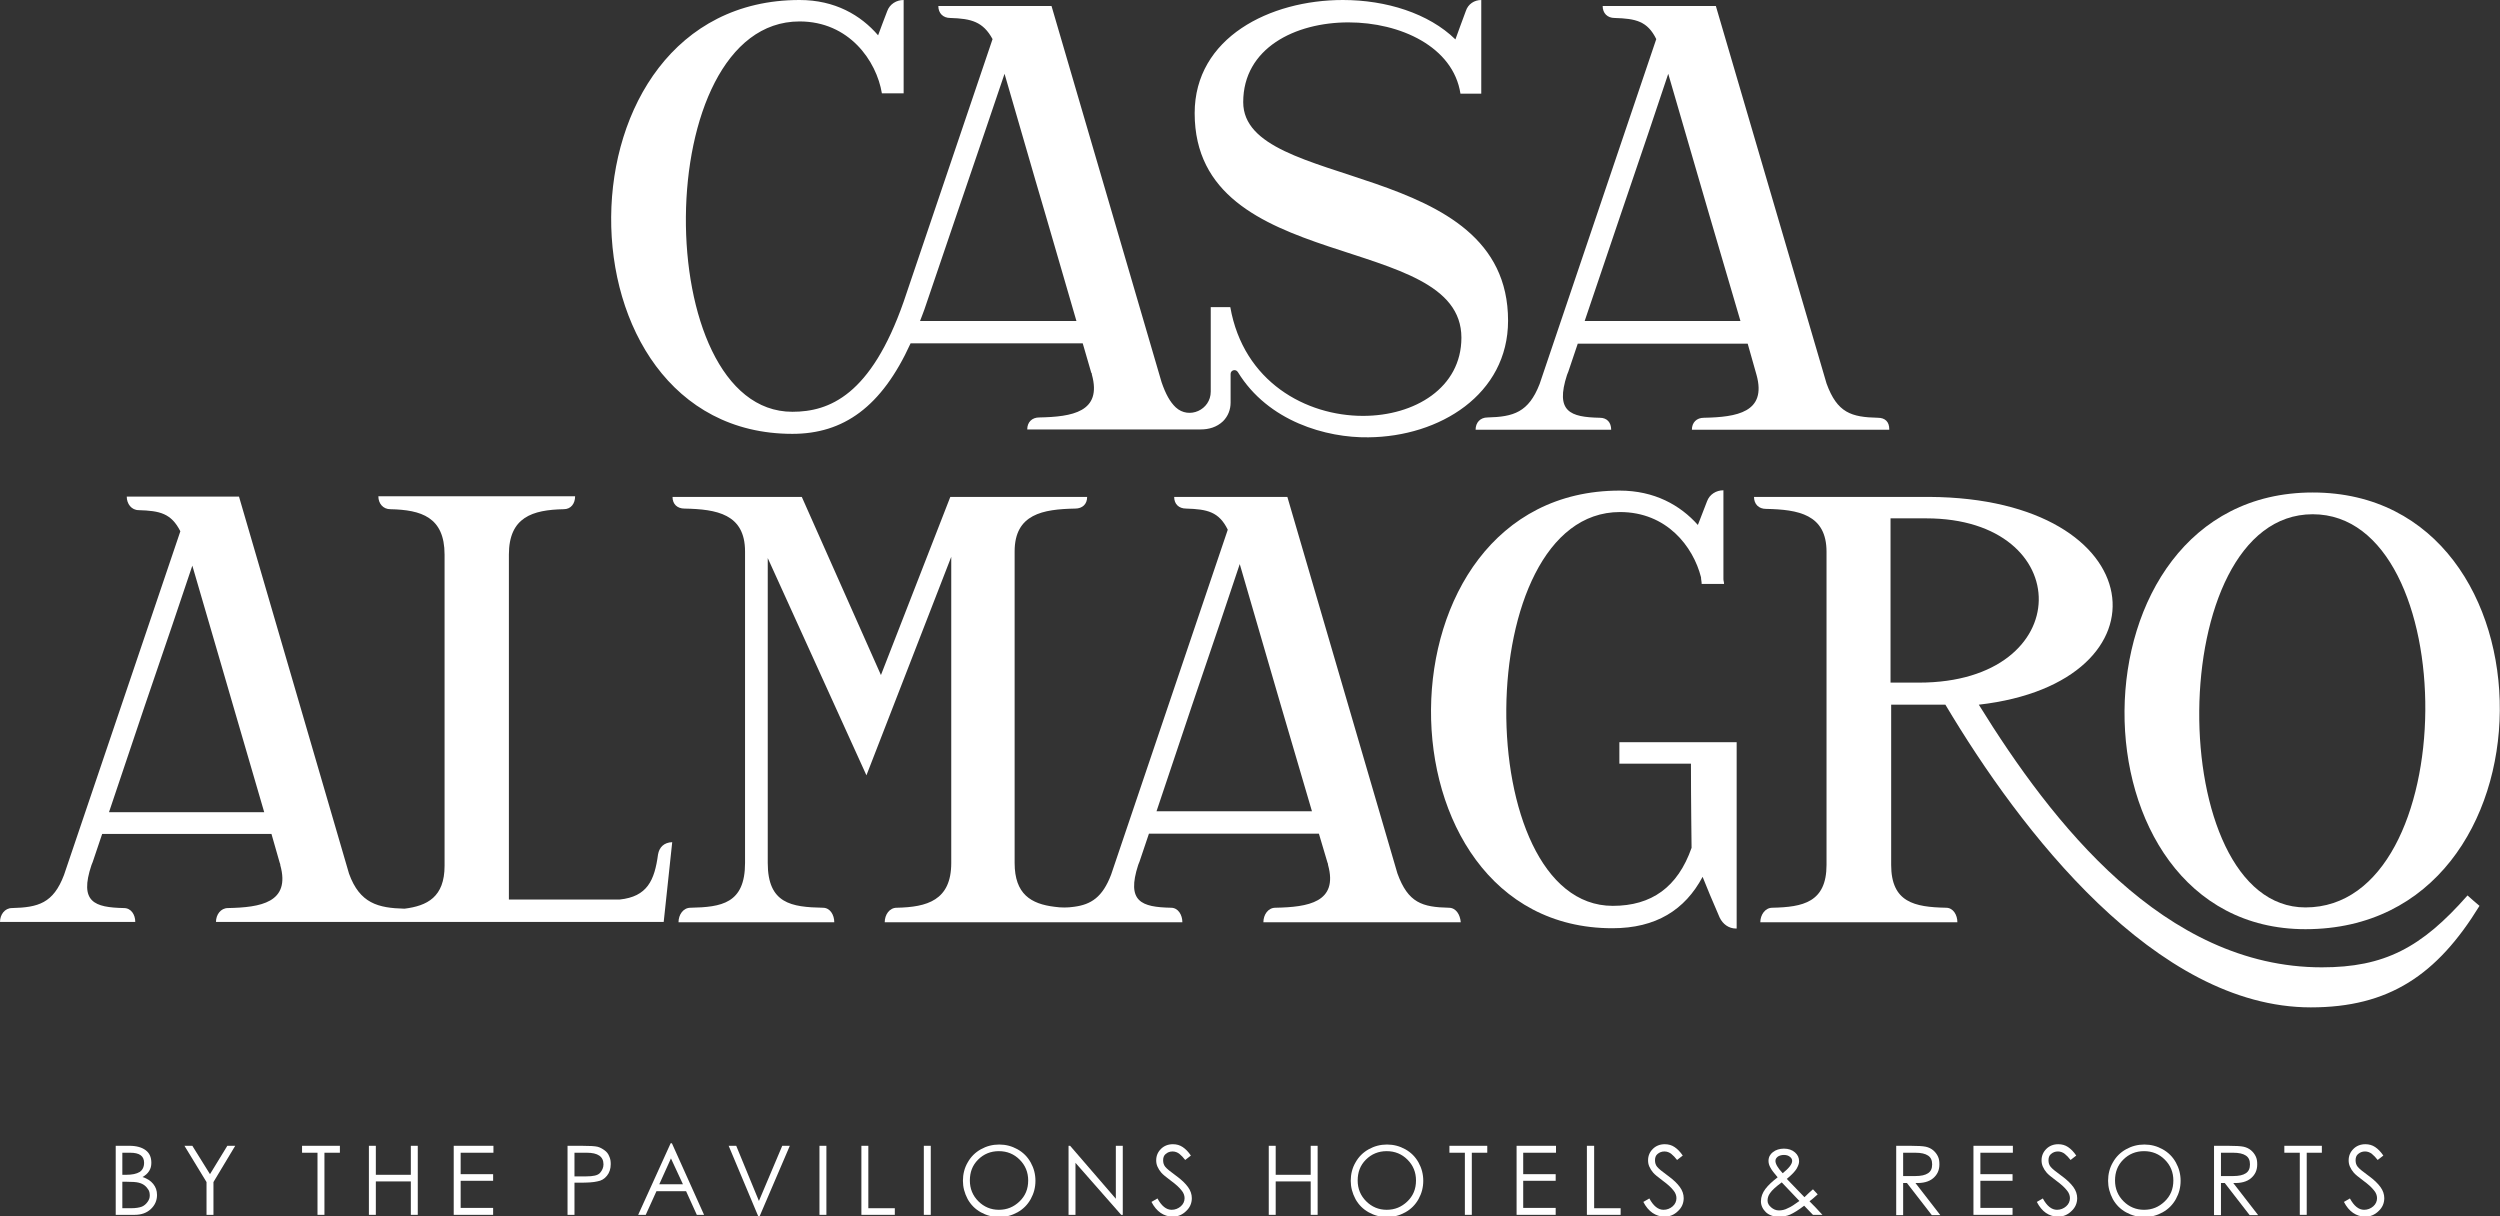 <?xml version="1.0" encoding="utf-8"?>
<!-- Generator: Adobe Illustrator 25.1.0, SVG Export Plug-In . SVG Version: 6.00 Build 0)  -->
<svg version="1.1" id="Capa_1" xmlns="http://www.w3.org/2000/svg" xmlns:xlink="http://www.w3.org/1999/xlink" x="0px" y="0px"
	 viewBox="0 0 792.9 385.8" style="enable-background:new 0 0 792.9 385.8;" xml:space="preserve">
<rect x="0" y="0" width="792.9" height="385.8" fill="#333333" stroke="none"/>
<style type="text/css">
	.st0{clip-path:url(#SVGID_2_);fill:#00103C;}
	.st1{clip-path:url(#SVGID_2_);}
	.st2{clip-path:url(#SVGID_4_);fill:#FFFFFF;}
	.st3{clip-path:url(#SVGID_2_);fill:#FFFFFF;}
	.st4{clip-path:url(#SVGID_6_);fill:#FFFFFF;}
	.st5{clip-path:url(#SVGID_8_);fill:#FFFFFF;}
	.st6{clip-path:url(#SVGID_10_);fill:#FFFFFF;}
	.st7{clip-path:url(#SVGID_12_);fill:#FFFFFF;}
	.st8{clip-path:url(#SVGID_14_);fill:#FFFFFF;}
	.st9{clip-path:url(#SVGID_16_);fill:#FFFFFF;}
	.st10{clip-path:url(#SVGID_18_);fill:#FFFFFF;}
	.st11{clip-path:url(#SVGID_22_);}
	.st12{clip-path:url(#SVGID_24_);fill:#00103C;}
	.st13{clip-path:url(#SVGID_26_);fill:#F4E6CA;}
	.st14{clip-path:url(#SVGID_28_);fill:#F4E6CA;}
	.st15{clip-path:url(#SVGID_30_);}
	.st16{clip-path:url(#SVGID_32_);fill:#00103C;}
	.st17{clip-path:url(#SVGID_32_);}
	.st18{opacity:2.999880e-02;clip-path:url(#SVGID_34_);}
	.st19{clip-path:url(#SVGID_36_);fill:#00103C;}
	.st20{clip-path:url(#SVGID_44_);}
	.st21{clip-path:url(#SVGID_46_);fill:#00103C;}
	.st22{clip-path:url(#SVGID_46_);}
	.st23{opacity:2.999880e-02;clip-path:url(#SVGID_48_);}
	.st24{clip-path:url(#SVGID_50_);fill:#00103C;}
	.st25{clip-path:url(#SVGID_56_);}
	.st26{clip-path:url(#SVGID_58_);}
	.st27{clip-path:url(#SVGID_64_);}
	.st28{clip-path:url(#SVGID_70_);}
	.st29{clip-path:url(#SVGID_72_);}
	.st30{clip-path:url(#SVGID_78_);}
	.st31{clip-path:url(#SVGID_82_);}
	.st32{clip-path:url(#SVGID_84_);fill:#00103C;}
	.st33{clip-path:url(#SVGID_84_);}
	.st34{opacity:2.999880e-02;clip-path:url(#SVGID_86_);}
	.st35{clip-path:url(#SVGID_88_);fill:#00103C;}
	.st36{clip-path:url(#SVGID_94_);fill:#F8F8F8;}
	.st37{clip-path:url(#SVGID_94_);}
	.st38{clip-path:url(#SVGID_96_);}
	.st39{clip-path:url(#SVGID_100_);}
	.st40{clip-path:url(#SVGID_106_);fill:#F8F8F8;}
	.st41{clip-path:url(#SVGID_106_);}
	.st42{clip-path:url(#SVGID_108_);}
	.st43{clip-path:url(#SVGID_112_);}
	.st44{clip-path:url(#SVGID_118_);fill:#F8F8F8;}
	.st45{clip-path:url(#SVGID_118_);}
	.st46{clip-path:url(#SVGID_120_);}
	.st47{clip-path:url(#SVGID_124_);}
	.st48{clip-path:url(#SVGID_128_);}
	.st49{clip-path:url(#SVGID_130_);fill:#00103C;}
	.st50{clip-path:url(#SVGID_130_);}
	.st51{opacity:2.999880e-02;clip-path:url(#SVGID_132_);}
	.st52{clip-path:url(#SVGID_134_);fill:#00103C;}
	.st53{clip-path:url(#SVGID_136_);fill:#F8F8F8;}
	.st54{clip-path:url(#SVGID_136_);}
	.st55{clip-path:url(#SVGID_138_);}
	.st56{clip-path:url(#SVGID_142_);}
	.st57{clip-path:url(#SVGID_146_);}
	.st58{clip-path:url(#SVGID_150_);}
	.st59{clip-path:url(#SVGID_152_);fill:#00103C;}
	.st60{clip-path:url(#SVGID_152_);}
	.st61{opacity:2.999880e-02;clip-path:url(#SVGID_154_);}
	.st62{clip-path:url(#SVGID_156_);fill:#00103C;}
	.st63{clip-path:url(#SVGID_162_);fill:#F4E6CA;}
	.st64{clip-path:url(#SVGID_164_);fill:#F4E6CA;}
	.st65{clip-path:url(#SVGID_166_);}
	.st66{clip-path:url(#SVGID_168_);fill:#00103C;}
	.st67{clip-path:url(#SVGID_168_);}
	.st68{opacity:2.999880e-02;clip-path:url(#SVGID_170_);}
	.st69{clip-path:url(#SVGID_172_);fill:#00103C;}
	.st70{fill:#F9F9FA;}
	.st71{fill:#00103C;}
	.st72{fill:none;}
	.st73{clip-path:url(#SVGID_178_);fill:#00103C;}
	.st74{clip-path:url(#SVGID_180_);fill:#00103C;}
	.st75{clip-path:url(#SVGID_182_);fill:#00103C;}
	.st76{clip-path:url(#SVGID_184_);fill:#00103C;}
	.st77{clip-path:url(#SVGID_186_);fill:#00103C;}
	.st78{clip-path:url(#SVGID_188_);fill:#00103C;}
	.st79{clip-path:url(#SVGID_190_);fill:#00103C;}
	.st80{clip-path:url(#SVGID_192_);}
	.st81{clip-path:url(#SVGID_192_);fill:#F9F9FA;}
	.st82{clip-path:url(#SVGID_196_);fill:#00103C;}
	.st83{clip-path:url(#SVGID_192_);fill:#00103C;}
	.st84{clip-path:url(#SVGID_198_);fill:#00103C;}
	.st85{clip-path:url(#SVGID_200_);fill:#00103C;}
	.st86{clip-path:url(#SVGID_202_);fill:#00103C;}
	.st87{clip-path:url(#SVGID_204_);fill:#00103C;}
	.st88{clip-path:url(#SVGID_206_);fill:#00103C;}
	.st89{clip-path:url(#SVGID_208_);fill:#00103C;}
	.st90{clip-path:url(#SVGID_210_);fill:#00103C;}
	.st91{clip-path:url(#SVGID_212_);}
	.st92{clip-path:url(#SVGID_212_);fill:#00103C;}
	.st93{clip-path:url(#SVGID_216_);fill:#FFFFFF;}
	.st94{clip-path:url(#SVGID_212_);fill:#FFFFFF;}
	.st95{clip-path:url(#SVGID_218_);fill:#FFFFFF;}
	.st96{clip-path:url(#SVGID_220_);fill:#FFFFFF;}
	.st97{clip-path:url(#SVGID_222_);fill:#FFFFFF;}
	.st98{clip-path:url(#SVGID_224_);fill:#FFFFFF;}
	.st99{clip-path:url(#SVGID_226_);fill:#FFFFFF;}
	.st100{clip-path:url(#SVGID_228_);fill:#FFFFFF;}
	.st101{clip-path:url(#SVGID_230_);fill:#FFFFFF;}
	.st102{clip-path:url(#SVGID_232_);}
	.st103{clip-path:url(#SVGID_232_);fill:#F9F9FA;}
	.st104{clip-path:url(#SVGID_232_);fill:none;stroke:#000000;stroke-width:0.5;}
	.st105{clip-path:url(#SVGID_232_);fill:none;stroke:#00103C;stroke-width:0.5;stroke-miterlimit:5;stroke-dasharray:2.004,2.004;}
	.st106{clip-path:url(#SVGID_232_);fill:none;stroke:#00103C;stroke-width:0.5;stroke-miterlimit:5;stroke-dasharray:2.002,2.002;}
	.st107{clip-path:url(#SVGID_232_);fill:none;stroke:#00103C;stroke-width:0.5;stroke-miterlimit:5;stroke-dasharray:1.996,1.996;}
	.st108{clip-path:url(#SVGID_236_);fill:#F3F2F4;}
	.st109{clip-path:url(#SVGID_236_);fill:#00103C;}
	.st110{clip-path:url(#SVGID_232_);fill:#00103C;}
	.st111{clip-path:url(#SVGID_238_);fill:#00103C;}
	.st112{clip-path:url(#SVGID_240_);fill:#00103C;}
	.st113{clip-path:url(#SVGID_242_);fill:#00103C;}
	.st114{clip-path:url(#SVGID_244_);fill:#00103C;}
	.st115{clip-path:url(#SVGID_246_);fill:#00103C;}
	.st116{clip-path:url(#SVGID_248_);fill:#00103C;}
	.st117{clip-path:url(#SVGID_250_);fill:#00103C;}
	.st118{clip-path:url(#SVGID_252_);}
	.st119{clip-path:url(#SVGID_252_);fill:#F9F9FA;}
	.st120{clip-path:url(#SVGID_252_);fill:none;stroke:#9D9D9C;stroke-width:0.5;}
	.st121{clip-path:url(#SVGID_256_);fill:#00103C;}
	.st122{clip-path:url(#SVGID_252_);fill:#00103C;}
	.st123{clip-path:url(#SVGID_258_);fill:#00103C;}
	.st124{clip-path:url(#SVGID_260_);fill:#00103C;}
	.st125{clip-path:url(#SVGID_262_);fill:#00103C;}
	.st126{clip-path:url(#SVGID_264_);fill:#00103C;}
	.st127{clip-path:url(#SVGID_266_);fill:#00103C;}
	.st128{clip-path:url(#SVGID_268_);fill:#00103C;}
	.st129{clip-path:url(#SVGID_270_);fill:#00103C;}
	.st130{clip-path:url(#SVGID_272_);fill:#00103C;}
	.st131{clip-path:url(#SVGID_274_);fill:#00103C;}
	.st132{clip-path:url(#SVGID_276_);fill:#00103C;}
	.st133{clip-path:url(#SVGID_278_);fill:#00103C;}
	.st134{clip-path:url(#SVGID_280_);fill:#00103C;}
	.st135{clip-path:url(#SVGID_282_);fill:#00103C;}
	.st136{clip-path:url(#SVGID_284_);fill:#00103C;}
	.st137{clip-path:url(#SVGID_286_);}
	.st138{clip-path:url(#SVGID_286_);fill:#F9F9FA;}
	.st139{clip-path:url(#SVGID_290_);fill:#00103C;}
	.st140{clip-path:url(#SVGID_292_);}
	.st141{clip-path:url(#SVGID_292_);fill:#F9F9FA;}
	.st142{clip-path:url(#SVGID_292_);fill:#00103C;}
	.st143{clip-path:url(#SVGID_296_);fill:#00103C;}
	.st144{clip-path:url(#SVGID_296_);fill:#FFFFFF;}
	.st145{clip-path:url(#SVGID_298_);}
	.st146{clip-path:url(#SVGID_298_);fill:#F9F9FA;}
	.st147{clip-path:url(#SVGID_298_);fill:none;stroke:#737373;stroke-width:0.5;}
	.st148{clip-path:url(#SVGID_302_);fill:#00103C;}
	.st149{clip-path:url(#SVGID_298_);fill:none;stroke:#000000;}
	.st150{clip-path:url(#SVGID_298_);fill:none;stroke:#737373;}
	.st151{clip-path:url(#SVGID_304_);}
	.st152{clip-path:url(#SVGID_304_);fill:#F9F9FA;}
	.st153{clip-path:url(#SVGID_304_);fill:none;stroke:#9D9D9C;stroke-width:0.5;}
	.st154{clip-path:url(#SVGID_308_);fill:#00103C;}
	.st155{clip-path:url(#SVGID_310_);fill:#00103C;}
	.st156{clip-path:url(#SVGID_312_);}
	.st157{clip-path:url(#SVGID_312_);fill:#F9F9FA;}
	.st158{clip-path:url(#SVGID_312_);fill:#00103C;}
	.st159{clip-path:url(#SVGID_312_);fill:none;stroke:#16182A;stroke-width:0.5;}
	.st160{clip-path:url(#SVGID_316_);}
	.st161{clip-path:url(#SVGID_316_);fill:#F9F9FA;}
	.st162{clip-path:url(#SVGID_320_);}
	.st163{clip-path:url(#SVGID_320_);fill:#00103C;}
	.st164{clip-path:url(#SVGID_324_);}
	.st165{clip-path:url(#SVGID_324_);fill:#00103C;}
	.st166{clip-path:url(#SVGID_324_);fill:#F4E6CA;}
	.st167{clip-path:url(#SVGID_324_);fill:#0B0C0C;}
	.st168{clip-path:url(#SVGID_324_);fill:#F7F7F7;}
	.st169{clip-path:url(#SVGID_328_);}
	.st170{clip-path:url(#SVGID_332_);}
	.st171{clip-path:url(#SVGID_336_);}
	.st172{clip-path:url(#SVGID_340_);}
	.st173{clip-path:url(#SVGID_344_);fill:#00103C;}
	.st174{clip-path:url(#SVGID_346_);}
	.st175{clip-path:url(#SVGID_346_);fill:#F9F9FA;}
	.st176{clip-path:url(#SVGID_346_);fill:#000F3D;}
	.st177{clip-path:url(#SVGID_350_);fill:#FFFFFF;}
	.st178{clip-path:url(#SVGID_346_);fill:#FFFFFF;}
	.st179{clip-path:url(#SVGID_352_);fill:#FFFFFF;}
	.st180{clip-path:url(#SVGID_354_);fill:#FFFFFF;}
	.st181{clip-path:url(#SVGID_356_);fill:#FFFFFF;}
	.st182{clip-path:url(#SVGID_358_);fill:#FFFFFF;}
	.st183{clip-path:url(#SVGID_360_);fill:#FFFFFF;}
	.st184{clip-path:url(#SVGID_362_);fill:#FFFFFF;}
	.st185{clip-path:url(#SVGID_364_);fill:#FFFFFF;}
	.st186{clip-path:url(#SVGID_366_);}
	.st187{clip-path:url(#SVGID_366_);fill:#F9F9FA;}
	.st188{clip-path:url(#SVGID_370_);fill:#000F3D;}
	.st189{clip-path:url(#SVGID_370_);fill:#FFFFFF;}
	.st190{clip-path:url(#SVGID_366_);fill:#FFFFFF;}
	.st191{clip-path:url(#SVGID_372_);fill:#FFFFFF;}
	.st192{clip-path:url(#SVGID_374_);fill:#FFFFFF;}
	.st193{clip-path:url(#SVGID_376_);fill:#FFFFFF;}
	.st194{clip-path:url(#SVGID_378_);fill:#FFFFFF;}
	.st195{clip-path:url(#SVGID_378_);fill:#F5E5C9;}
	.st196{clip-path:url(#SVGID_378_);fill:#000F3D;}
	.st197{clip-path:url(#SVGID_366_);fill:#000F3D;}
	.st198{clip-path:url(#SVGID_380_);fill:#000F3D;}
	.st199{clip-path:url(#SVGID_382_);fill:#000F3D;}
	.st200{clip-path:url(#SVGID_384_);fill:#000F3D;}
	.st201{clip-path:url(#SVGID_386_);fill:#000F3D;}
	.st202{clip-path:url(#SVGID_388_);fill:#FFFFFF;}
	.st203{clip-path:url(#SVGID_388_);fill:#000F3D;}
	.st204{clip-path:url(#SVGID_390_);fill:#000F3D;}
	.st205{clip-path:url(#SVGID_392_);fill:#000F3D;}
	.st206{clip-path:url(#SVGID_394_);fill:#000F3D;}
	.st207{clip-path:url(#SVGID_396_);fill:#000F3D;}
	.st208{clip-path:url(#SVGID_398_);fill:#000F3D;}
	.st209{clip-path:url(#SVGID_400_);fill:#000F3D;}
	.st210{clip-path:url(#SVGID_402_);fill:#000F3D;}
	.st211{clip-path:url(#SVGID_404_);}
	.st212{clip-path:url(#SVGID_404_);fill:#F9F9FA;}
	.st213{clip-path:url(#SVGID_404_);fill:#FFFFFF;}
	.st214{clip-path:url(#SVGID_408_);fill:#000F3D;}
	.st215{clip-path:url(#SVGID_404_);fill:#000F3D;}
	.st216{clip-path:url(#SVGID_410_);fill:#000F3D;}
	.st217{clip-path:url(#SVGID_412_);fill:#000F3D;}
	.st218{clip-path:url(#SVGID_414_);fill:#000F3D;}
	.st219{clip-path:url(#SVGID_416_);fill:#000F3D;}
	.st220{clip-path:url(#SVGID_418_);fill:#000F3D;}
	.st221{clip-path:url(#SVGID_420_);fill:#000F3D;}
	.st222{clip-path:url(#SVGID_422_);fill:#000F3D;}
	.st223{clip-path:url(#SVGID_424_);}
	.st224{clip-path:url(#SVGID_424_);fill:#F9F9FA;}
	.st225{clip-path:url(#SVGID_424_);fill:#F5E5C9;}
	.st226{clip-path:url(#SVGID_424_);fill:none;stroke:#000000;stroke-width:0.25;stroke-miterlimit:10;}
	.st227{clip-path:url(#SVGID_428_);fill:#F5E5C9;}
	.st228{clip-path:url(#SVGID_428_);fill:none;stroke:#000000;stroke-width:0.25;stroke-miterlimit:10;}
	.st229{clip-path:url(#SVGID_428_);fill:#000F3D;}
	.st230{clip-path:url(#SVGID_424_);fill:#000F3D;}
	.st231{clip-path:url(#SVGID_430_);fill:#000F3D;}
	.st232{clip-path:url(#SVGID_432_);fill:#000F3D;}
	.st233{clip-path:url(#SVGID_434_);fill:#000F3D;}
	.st234{clip-path:url(#SVGID_436_);fill:#000F3D;}
	.st235{clip-path:url(#SVGID_438_);fill:#000F3D;}
	.st236{clip-path:url(#SVGID_440_);fill:#000F3D;}
	.st237{clip-path:url(#SVGID_442_);fill:#000F3D;}
	.st238{clip-path:url(#SVGID_444_);}
	.st239{clip-path:url(#SVGID_444_);fill:#F9F9FA;}
	.st240{clip-path:url(#SVGID_444_);fill:#000F3D;}
	.st241{clip-path:url(#SVGID_444_);fill:none;stroke:#C4B096;stroke-width:0.25;stroke-miterlimit:10;}
	.st242{clip-path:url(#SVGID_448_);fill:#000F3D;}
	.st243{clip-path:url(#SVGID_448_);fill:none;stroke:#C4B096;stroke-width:0.25;stroke-miterlimit:10;}
	.st244{clip-path:url(#SVGID_448_);fill:#FFFFFF;}
	.st245{clip-path:url(#SVGID_444_);fill:#FFFFFF;}
	.st246{clip-path:url(#SVGID_450_);fill:#FFFFFF;}
	.st247{clip-path:url(#SVGID_452_);fill:#FFFFFF;}
	.st248{clip-path:url(#SVGID_454_);fill:#FFFFFF;}
	.st249{clip-path:url(#SVGID_456_);fill:#FFFFFF;}
	.st250{clip-path:url(#SVGID_458_);fill:#FFFFFF;}
	.st251{clip-path:url(#SVGID_460_);fill:#FFFFFF;}
	.st252{clip-path:url(#SVGID_462_);fill:#FFFFFF;}
	.st253{clip-path:url(#SVGID_464_);}
	.st254{clip-path:url(#SVGID_464_);fill:#F9F9FA;}
	.st255{clip-path:url(#SVGID_464_);fill:#FFFFFF;}
	.st256{clip-path:url(#SVGID_464_);fill:#000F3D;}
	.st257{clip-path:url(#SVGID_468_);fill:#FFFFFF;}
	.st258{clip-path:url(#SVGID_468_);fill:#000F3D;}
	.st259{clip-path:url(#SVGID_470_);fill:#000F3D;}
	.st260{clip-path:url(#SVGID_472_);fill:#000F3D;}
	.st261{clip-path:url(#SVGID_474_);fill:#000F3D;}
	.st262{clip-path:url(#SVGID_476_);fill:#000F3D;}
	.st263{clip-path:url(#SVGID_478_);fill:#000F3D;}
	.st264{clip-path:url(#SVGID_480_);fill:#000F3D;}
	.st265{clip-path:url(#SVGID_482_);fill:#000F3D;}
	.st266{clip-path:url(#SVGID_482_);fill:#FFFFFF;}
	.st267{clip-path:url(#SVGID_484_);}
	.st268{clip-path:url(#SVGID_484_);fill:#F9F9FA;}
	.st269{clip-path:url(#SVGID_484_);fill:#FFFFFF;}
	.st270{clip-path:url(#SVGID_488_);fill:#000F3D;}
	.st271{clip-path:url(#SVGID_484_);fill:none;stroke:#000F3D;stroke-width:0.25;stroke-miterlimit:10;}
	
		.st272{clip-path:url(#SVGID_484_);fill:none;stroke:#000F3D;stroke-width:0.25;stroke-miterlimit:10;stroke-dasharray:2.004,2.004;}
	.st273{clip-path:url(#SVGID_490_);}
	.st274{clip-path:url(#SVGID_490_);fill:#F9F9FA;}
	.st275{clip-path:url(#SVGID_494_);fill:#F4E6CA;}
	.st276{clip-path:url(#SVGID_494_);fill:#000F3D;}
	.st277{clip-path:url(#SVGID_494_);}
	.st278{clip-path:url(#SVGID_496_);}
	.st279{clip-path:url(#SVGID_498_);}
	.st280{clip-path:url(#SVGID_500_);}
	.st281{clip-path:url(#SVGID_502_);}
	.st282{clip-path:url(#SVGID_504_);}
	.st283{clip-path:url(#SVGID_506_);}
	.st284{clip-path:url(#SVGID_508_);}
	.st285{clip-path:url(#SVGID_510_);}
	.st286{clip-path:url(#SVGID_512_);}
	.st287{clip-path:url(#SVGID_514_);}
	.st288{clip-path:url(#SVGID_516_);}
	.st289{clip-path:url(#SVGID_518_);}
	.st290{clip-path:url(#SVGID_520_);}
	.st291{clip-path:url(#SVGID_522_);}
	.st292{clip-path:url(#SVGID_524_);}
	.st293{clip-path:url(#SVGID_526_);}
	.st294{clip-path:url(#SVGID_528_);}
	.st295{clip-path:url(#SVGID_530_);}
	.st296{clip-path:url(#SVGID_532_);}
	.st297{clip-path:url(#SVGID_534_);}
	.st298{clip-path:url(#SVGID_536_);}
	.st299{clip-path:url(#SVGID_538_);}
	.st300{clip-path:url(#SVGID_540_);}
	.st301{clip-path:url(#SVGID_542_);fill:#000F3D;}
	.st302{clip-path:url(#SVGID_542_);fill:#FFFFFF;}
	.st303{clip-path:url(#SVGID_490_);fill:#FFFFFF;}
	.st304{clip-path:url(#SVGID_544_);fill:#FFFFFF;}
	.st305{clip-path:url(#SVGID_546_);fill:#FFFFFF;}
	.st306{clip-path:url(#SVGID_548_);fill:#FFFFFF;}
	.st307{clip-path:url(#SVGID_550_);fill:#FFFFFF;}
	.st308{clip-path:url(#SVGID_552_);fill:#FFFFFF;}
	.st309{clip-path:url(#SVGID_554_);fill:#FFFFFF;}
	.st310{clip-path:url(#SVGID_556_);fill:#FFFFFF;}
	.st311{clip-path:url(#SVGID_556_);fill:#000F3D;}
	.st312{clip-path:url(#SVGID_490_);fill:#000F3D;}
	.st313{clip-path:url(#SVGID_558_);fill:#000F3D;}
	.st314{clip-path:url(#SVGID_560_);fill:#00103C;}
	.st315{clip-path:url(#SVGID_562_);}
	.st316{clip-path:url(#SVGID_564_);}
	.st317{clip-path:url(#SVGID_568_);}
	.st318{clip-path:url(#SVGID_570_);}
	.st319{clip-path:url(#SVGID_574_);}
	.st320{clip-path:url(#SVGID_576_);}
	.st321{clip-path:url(#SVGID_580_);}
	.st322{clip-path:url(#SVGID_582_);}
	.st323{clip-path:url(#SVGID_586_);}
	.st324{clip-path:url(#SVGID_590_);}
	.st325{clip-path:url(#SVGID_592_);}
	.st326{clip-path:url(#SVGID_596_);}
	.st327{clip-path:url(#SVGID_598_);}
	.st328{clip-path:url(#SVGID_602_);}
	.st329{clip-path:url(#SVGID_604_);}
	.st330{clip-path:url(#SVGID_608_);}
	.st331{clip-path:url(#SVGID_612_);}
	.st332{clip-path:url(#SVGID_614_);}
	.st333{clip-path:url(#SVGID_618_);fill:#00103C;}
	.st334{clip-path:url(#SVGID_618_);}
	.st335{clip-path:url(#SVGID_620_);fill:#FFFFFF;}
	.st336{fill:#FFFFFF;}
</style>
<g>
	<path class="st336" d="M514,68.1L514,68.1l8.8-25.9l6.3-18.8l9.1,31.3l3.9,13.4h0l9.9,33.7h-49.4L514,68.1z M468,136.3h43
		c0-2.3-1.3-3.8-3.6-3.8c-9.4-0.2-14.2-1.9-10.4-13.6c0.2-0.4,0.2-0.6,0.4-1l3-8.9h53.9l2.8,9.9c3.3,11.9-6.3,13.4-16.7,13.6
		c-2.3,0-3.8,1.5-3.8,3.8h62.6v-0.2c0-2.3-1.3-3.6-3.6-3.6c-8.4-0.2-12.9-1.5-16.3-10.9L544.2,1.9h-35.9c0,2.3,1.5,3.8,3.8,3.8
		c6.7,0.2,10.4,1,13.2,6.7l-37,109.4c-3.5,9-8.3,10.4-16.5,10.6C469.5,132.4,468,134,468,136.3"/>
	<path class="st336" d="M293.2,98.1l8.4-24.7l0,0l1.8-5.3h0l9.2-27l6-17.7l9.8,33.8l3.2,10.9h0l9.8,33.7h-49.6
		C292.3,100.6,292.7,99.4,293.2,98.1 M251.3,137.6c16.2,0,28.3-8.5,37.5-28.7h54.6l2.7,9.3c0.2,0.2,0.2,0.4,0.2,0.6
		c3.3,11.9-6.3,13.4-16.7,13.6c-2.3,0-3.8,1.5-3.8,3.8h55c2.6,0,5.1-0.7,7.1-2.6l0,0c1.6-1.6,2.4-3.7,2.4-5.9l0-9.1
		c0-1.2,1.6-1.7,2.3-0.6c9.6,15.7,28.1,20.9,41.4,20.7c22.6-0.2,44.3-13.6,44.3-37c0-51.8-84-40.9-84-69.3
		c0-17.1,16.4-25.3,33.4-25.3c16.4,0,33.2,7.7,35.5,22.6h6.6V0c-2.2,0-4.2,1.3-4.9,3.5c-1.1,3.1-2.6,6.9-3.3,9
		C453.1,4.2,439.6,0,425.9,0c-23.1,0-47,11.9-47,35.9c0,51.6,84.6,37.2,84.6,71.2c0,15.9-14.8,24.8-31.2,24.8
		c-18,0-37.9-10.7-42.1-34.5H384v26.8c0,5.8-6.9,8.9-11.1,5c-1.8-1.7-3.2-4.2-4.5-8L333.5,1.9h-35.9c0,2.3,1.5,3.8,3.8,3.8
		c6.7,0.2,10.4,1.2,13.4,6.7l-28.2,83.3c-10.4,29.7-23.6,34.9-35.3,34.9c-45.3,0-45.5-123.8,2.3-123.8c15.7,0,24.4,12.5,26.1,22.8
		h6.9V0c-2.3,0-4.4,1.3-5.2,3.5c-1,2.5-2.1,5.6-2.9,7.7C273,4.8,264.8,0,253.6,0C174.2,0,174.4,137.6,251.3,137.6"/>
	<path class="st336" d="M513.7,242.2h22.6c0,12.7,0.2,25.3,0.2,26.7c-4.4,12.5-12.7,18.4-25,18.4c-45.3,0-45.5-124.9,2.3-124.9
		c14.8,0,23.2,10.9,25.7,20.7c0,0.8,0.2,1.3,0.2,2.1h7.1c0-0.6-0.2-1-0.2-1.5v-28.2c-2.3,0-4.4,1.3-5.2,3.5c-1,2.5-2.1,5.4-2.9,7.5
		c-5.6-6.3-13.8-10.9-24.8-10.9c-79.5,0-79.3,138.8-2.3,138.8c13.8,0,23-5.8,28.6-16.3c1.5,3.8,2.9,7.1,5.4,12.9
		c1,2.1,2.9,3.5,5.2,3.5h0.2v-59.1h-37.2V242.2z"/>
	<path class="st336" d="M366.8,257.3l11.3-33.7h0l8.8-25.9l6.3-18.8l9.1,31.3l3.9,13.4h0l9.9,33.7H366.8z M459.5,287.9
		c-8.4-0.2-12.9-1.5-16.3-10.9l-34.9-119.4h-35.9c0,2.3,1.5,3.7,3.8,3.7c6.7,0.2,10.4,1,13.2,6.7l-37,109.4
		c-2.7,7.1-6.3,9.5-11.8,10.2c-2,0.3-4.1,0.3-6.1,0c-7.5-0.9-12.7-4-12.7-13.9v-98.8c0-11.9,9-13.4,19.2-13.6c2.3,0,3.8-1.4,3.8-3.7
		h-43.4l-22,56.5l-25.1-56.5h-11h-1.2h-2.1h-3.7h-23c0,2.3,1.5,3.7,3.8,3.7c10.2,0.2,19.2,1.7,19.2,13.6v98.8
		c0,12.9-7.5,14-17.3,14.2c-2.3,0-3.8,2.2-3.8,4.6h49.4c0-2.3-1.3-4.6-3.6-4.6c-10-0.2-17.5-1.3-17.5-14.2v-96.7l31.3,68.9
		l26.9-69.3v97.1c0,11.9-7.7,14-17.3,14.2c-2.3,0-3.8,2.2-3.8,4.6H375c0-2.3-1.3-4.6-3.6-4.6c-9.4-0.2-14.2-1.9-10.4-13.6
		c0.2-0.4,0.2-0.6,0.4-1l3-8.9h53.9l2.7,9.1c0.2,0.4,0.2,0.6,0.2,0.8c3.3,11.9-6.3,13.4-16.7,13.6c-2.3,0-3.8,2.2-3.8,4.6h62.6
		C463.1,290.1,461.8,287.9,459.5,287.9"/>
	<path class="st336" d="M733.5,163.1c47.9,0,48.1,124.7-2.3,124.7C686,287.8,685.8,163.1,733.5,163.1 M731.2,294.7
		c81.8,0,81.8-138.5,2.3-138.5C654.2,156.2,654.4,294.7,731.2,294.7"/>
	<path class="st336" d="M608.6,216.5h-9v-52.1h11.3C658.8,164.4,659,216.5,608.6,216.5 M736.4,306.8c-50,0-85.6-45.8-108.8-83.3
		c62.1-7.1,55.4-65.5-15.7-65.9h-55.6c0,2.3,1.5,3.8,3.8,3.8c10.2,0.2,19.2,1.7,19.2,13.6v99.3c0,11.9-7.5,13.4-17.2,13.6
		c-2.3,0-3.8,2.3-3.8,4.6h62.5c0-2.3-1.3-4.6-3.6-4.6c-10-0.2-17.4-1.7-17.4-13.6v-50.8h17.2c23.8,40,66.7,96,115.9,96
		c24.7,0,40-10.2,53.5-32.2c-1.5-1.3-2.3-1.9-3.8-3.3C768,300.6,756.2,306.8,736.4,306.8"/>
	<path class="st336" d="M34.6,257.5l11.3-33.6h0l8.8-25.8l6.3-18.7l9.1,31.2l3.9,13.4h0l9.8,33.6H34.6z M208.7,271
		c-1.1,8.2-3.4,13.4-12.2,14.3h-35.1V175.9c0-11.9,7.5-14.2,17.4-14.4c2.3,0,3.6-1.8,3.6-4.1h-62.4c0,2.3,1.5,4.1,3.8,4.1
		c9.8,0.2,17.2,2.5,17.2,14.4v98.7c0,9.9-5.5,12.7-12.7,13.6c-8.4-0.2-14.2-1.7-17.6-11.1L75.8,157.5H40.2c0,2.3,1.5,4.3,3.8,4.3
		c6.7,0.2,10.3,1,13.2,6.7l-36.9,109c-3.4,9-8.2,10.3-16.5,10.5c-2.3,0-3.8,2.1-3.8,4.4h42.9c0-2.3-1.3-4.4-3.6-4.4
		c-9.4-0.2-14.2-1.9-10.3-13.6c0.2-0.4,0.2-0.6,0.4-1l3-8.9h53.7l2.6,9.1c0.2,0.4,0.2,0.6,0.2,0.8c3.3,11.9-6.3,13.4-16.6,13.6
		c-2.3,0-3.8,2.1-3.8,4.4h142l2.7-25.3C210.6,267.2,209.1,268.7,208.7,271"/>
	<path class="st336" d="M38.8,374.8v8.4h2.7c1.6,0,2.7-0.2,3.5-0.5c0.7-0.3,1.3-0.8,1.8-1.5c0.5-0.7,0.7-1.3,0.7-2
		c0-0.7-0.1-1.3-0.4-1.8c-0.3-0.5-0.7-1-1.2-1.4c-0.5-0.4-1.1-0.7-1.9-0.9c-0.7-0.2-2.1-0.3-4-0.3H38.8z M38.8,365.6v7h1.2
		c1.9,0,3.3-0.3,4.3-0.9c0.9-0.6,1.4-1.6,1.4-2.9c0-2.2-1.5-3.2-4.4-3.2H38.8z M36.7,363.4H41c2.3,0,4,0.5,5.2,1.4
		c1.2,0.9,1.8,2.2,1.8,4c0,1-0.2,1.8-0.7,2.6c-0.5,0.8-1.2,1.4-2.1,1.9c1.5,0.5,2.6,1.2,3.4,2.2c0.8,1,1.2,2.1,1.2,3.5
		c0,1.8-0.7,3.3-2,4.5c-1.3,1.2-3,1.8-5.1,1.8h-6V363.4z"/>
	<polygon class="st336" points="58.5,363.4 61,363.4 66.6,372.4 72.1,363.4 74.6,363.4 67.7,374.9 67.7,385.3 65.5,385.3 
		65.5,374.9 	"/>
	<polygon class="st336" points="95.8,365.6 95.8,363.4 107.8,363.4 107.8,365.6 102.9,365.6 102.9,385.3 100.7,385.3 100.7,365.6 	
		"/>
	<polygon class="st336" points="117,363.4 119.2,363.4 119.2,372.6 130.3,372.6 130.3,363.4 132.5,363.4 132.5,385.3 130.3,385.3 
		130.3,374.7 119.2,374.7 119.2,385.3 117,385.3 	"/>
	<polygon class="st336" points="143.9,363.4 156.5,363.4 156.5,365.6 146.1,365.6 146.1,372.4 156.4,372.4 156.4,374.5 146.1,374.5 
		146.1,383.1 156.4,383.1 156.4,385.3 143.9,385.3 	"/>
	<path class="st336" d="M182.2,365.6v7.5h3.7c2.2,0,3.7-0.3,4.4-1.1c0.7-0.8,1.1-1.7,1.1-2.7c0-2.5-1.8-3.7-5.3-3.7H182.2z
		 M180,363.4h4.4c2.6,0,4.3,0.1,5.1,0.3c0.8,0.2,1.5,0.6,2.2,1.1c0.7,0.5,1.2,1.1,1.5,1.9c0.4,0.8,0.5,1.6,0.5,2.5
		c0,1.5-0.4,2.7-1.2,3.7c-0.8,1-1.8,1.6-3.1,1.8c-1.2,0.3-3.1,0.4-5.6,0.4h-1.6v10.2H180V363.4z"/>
	<path class="st336" d="M212.8,367.4l-3.7,8.2h7.5L212.8,367.4z M213.1,362.6l10.2,22.7h-2.3l-3.4-7.5h-9.4l-3.4,7.5h-2.4l10.3-22.7
		H213.1z"/>
	<polygon class="st336" points="231.1,363.4 233.5,363.4 240.7,380.9 248.1,363.4 250.5,363.4 240.9,385.8 240.5,385.8 	"/>
	<rect x="259.9" y="363.4" class="st336" width="2.2" height="21.9"/>
	<polygon class="st336" points="273.2,363.4 275.4,363.4 275.4,383.2 283.8,383.2 283.8,385.3 273.2,385.3 	"/>
	<rect x="293" y="363.4" class="st336" width="2.2" height="21.9"/>
	<path class="st336" d="M326.1,374.4c0-2.6-0.9-4.8-2.7-6.6c-1.8-1.8-4-2.7-6.6-2.7c-2.6,0-4.8,0.9-6.6,2.7c-1.8,1.8-2.6,4-2.6,6.6
		s0.9,4.8,2.7,6.6c1.8,1.8,4,2.7,6.5,2.7c2.6,0,4.7-0.9,6.5-2.6C325.2,379.3,326.1,377.1,326.1,374.4 M305.4,374.5
		c0-2.1,0.5-4.1,1.5-5.8c1-1.8,2.4-3.2,4.2-4.2c1.8-1,3.7-1.5,5.8-1.5c2.1,0,4,0.5,5.8,1.5c1.8,1,3.2,2.4,4.2,4.2
		c1,1.8,1.5,3.7,1.5,5.8s-0.5,4-1.5,5.8c-1,1.8-2.4,3.2-4.2,4.2c-1.8,1-3.7,1.5-5.8,1.5c-2.1,0-4-0.5-5.8-1.5
		c-1.8-1-3.2-2.4-4.2-4.2C305.9,378.4,305.4,376.5,305.4,374.5"/>
	<polygon class="st336" points="338.9,385.3 338.9,363.4 339.4,363.4 353.9,380.2 353.9,363.4 356.1,363.4 356.1,385.3 355.6,385.3 
		341.1,368.8 341.1,385.3 	"/>
	<path class="st336" d="M365.2,381.2l1.9-1.1c1.3,2.4,2.8,3.6,4.5,3.6c1.1,0,2.1-0.4,2.9-1.1c0.8-0.7,1.2-1.6,1.2-2.6
		c0-0.8-0.3-1.7-1-2.5c-0.7-0.9-1.8-1.9-3.3-3c-1.6-1.2-2.6-2-3.1-2.6c-0.5-0.6-0.9-1.2-1.2-1.9c-0.3-0.7-0.4-1.3-0.4-2
		c0-1.4,0.5-2.6,1.5-3.6c1-1,2.3-1.5,3.8-1.5c1.2,0,2.2,0.3,3.1,0.9c0.9,0.6,1.8,1.5,2.6,2.7l-1.8,1.4c-0.6-0.8-1.2-1.4-1.8-1.9
		c-0.6-0.5-1.4-0.8-2.2-0.8c-0.9,0-1.6,0.3-2.2,0.8c-0.6,0.5-0.8,1.2-0.8,2c0,0.8,0.2,1.5,0.7,2.1c0.5,0.6,1.6,1.5,3.4,2.8
		c1.8,1.3,3,2.5,3.8,3.6c0.8,1.1,1.2,2.3,1.2,3.5c0,1.6-0.6,3-1.8,4.1c-1.2,1.2-2.7,1.8-4.3,1.8
		C369.1,385.8,366.8,384.3,365.2,381.2"/>
	<polygon class="st336" points="402.4,363.4 404.6,363.4 404.6,372.6 415.7,372.6 415.7,363.4 417.9,363.4 417.9,385.3 415.7,385.3 
		415.7,374.7 404.6,374.7 404.6,385.3 402.4,385.3 	"/>
	<path class="st336" d="M449.1,374.4c0-2.6-0.9-4.8-2.7-6.6c-1.8-1.8-4-2.7-6.6-2.7c-2.6,0-4.8,0.9-6.6,2.7c-1.8,1.8-2.6,4-2.6,6.6
		s0.9,4.8,2.7,6.6c1.8,1.8,4,2.7,6.5,2.7c2.6,0,4.7-0.9,6.5-2.6C448.2,379.3,449.1,377.1,449.1,374.4 M428.4,374.5
		c0-2.1,0.5-4.1,1.5-5.8c1-1.8,2.4-3.2,4.2-4.2c1.8-1,3.7-1.5,5.8-1.5c2.1,0,4,0.5,5.8,1.5c1.8,1,3.2,2.4,4.2,4.2
		c1,1.8,1.5,3.7,1.5,5.8s-0.5,4-1.5,5.8c-1,1.8-2.4,3.2-4.2,4.2c-1.8,1-3.7,1.5-5.8,1.5c-2.1,0-4-0.5-5.8-1.5
		c-1.8-1-3.2-2.4-4.2-4.2C428.9,378.4,428.4,376.5,428.4,374.5"/>
	<polygon class="st336" points="459.7,365.6 459.7,363.4 471.7,363.4 471.7,365.6 466.8,365.6 466.8,385.3 464.6,385.3 464.6,365.6 
			"/>
	<polygon class="st336" points="481,363.4 493.5,363.4 493.5,365.6 483.1,365.6 483.1,372.4 493.4,372.4 493.4,374.5 483.1,374.5 
		483.1,383.1 493.4,383.1 493.4,385.3 481,385.3 	"/>
	<polygon class="st336" points="503.3,363.4 505.6,363.4 505.6,383.2 514,383.2 514,385.3 503.3,385.3 	"/>
	<path class="st336" d="M521.2,381.2l1.9-1.1c1.3,2.4,2.8,3.6,4.5,3.6c1.1,0,2.1-0.4,2.9-1.1c0.8-0.7,1.2-1.6,1.2-2.6
		c0-0.8-0.3-1.7-1-2.5c-0.7-0.9-1.8-1.9-3.3-3c-1.6-1.2-2.6-2-3.1-2.6c-0.5-0.6-0.9-1.2-1.2-1.9c-0.3-0.7-0.4-1.3-0.4-2
		c0-1.4,0.5-2.6,1.5-3.6c1-1,2.3-1.5,3.8-1.5c1.2,0,2.2,0.3,3.1,0.9c0.9,0.6,1.8,1.5,2.6,2.7l-1.8,1.4c-0.6-0.8-1.2-1.4-1.8-1.9
		c-0.6-0.5-1.4-0.8-2.2-0.8c-0.9,0-1.6,0.3-2.2,0.8c-0.6,0.5-0.8,1.2-0.8,2c0,0.8,0.2,1.5,0.7,2.1c0.5,0.6,1.6,1.5,3.4,2.8
		c1.8,1.3,3,2.5,3.8,3.6c0.8,1.1,1.2,2.3,1.2,3.5c0,1.6-0.6,3-1.8,4.1c-1.2,1.2-2.7,1.8-4.3,1.8
		C525.1,385.8,522.8,384.3,521.2,381.2"/>
	<path class="st336" d="M565.4,372.1c2-1.6,3-2.9,3-3.9c0-0.5-0.2-0.9-0.7-1.3c-0.5-0.4-1.1-0.6-1.9-0.6c-0.8,0-1.4,0.2-1.9,0.5
		c-0.5,0.4-0.8,0.8-0.8,1.4C563.1,369.1,563.8,370.4,565.4,372.1 M565.1,375c-1.9,1.4-3.1,2.5-3.7,3.4c-0.6,0.8-0.8,1.6-0.8,2.4
		c0,0.8,0.4,1.5,1.1,2.1c0.7,0.6,1.5,1,2.5,1c0.9,0,1.9-0.2,2.8-0.7c1-0.4,2.2-1.2,3.7-2.3L565.1,375z M575,377.2l1.5,1.6
		c-1.1,1-1.9,1.7-2.6,2.2c1.2,1.2,2.6,2.6,4.1,4.3h-3l-2.8-2.9c-1.8,1.4-3.3,2.3-4.4,2.8c-1.1,0.5-2.4,0.7-3.7,0.7
		c-1.6,0-3-0.5-4-1.4c-1-1-1.6-2.1-1.6-3.5s0.5-2.7,1.4-3.9c0.9-1.2,2.2-2.4,3.9-3.7c-1.1-1.3-1.9-2.3-2.3-3.1
		c-0.4-0.7-0.6-1.4-0.6-2.1c0-1.2,0.5-2.1,1.4-2.8c0.9-0.7,2.1-1.1,3.5-1.1s2.6,0.4,3.5,1.2c0.9,0.8,1.3,1.7,1.3,2.8
		c0,0.8-0.3,1.5-0.8,2.4c-0.5,0.8-1.5,1.9-3.1,3.2l5.6,5.8C573.4,378.6,574.3,377.8,575,377.2"/>
	<path class="st336" d="M603.6,365.6v7.4h3.8c1.9,0,3.2-0.3,4.1-0.9c0.9-0.6,1.3-1.5,1.3-2.8c0-1.3-0.4-2.2-1.3-2.8
		c-0.9-0.6-2.2-0.9-4-0.9H603.6z M601.4,363.4h4.4c2.4,0,4.1,0.1,5,0.3c0.9,0.2,1.7,0.6,2.3,1.1c0.6,0.5,1.1,1.1,1.5,1.9
		c0.4,0.8,0.5,1.6,0.5,2.6c0,1.9-0.7,3.3-2,4.4c-1.3,1.1-3.2,1.6-5.6,1.5l7.9,10.2h-2.7l-7.9-10.2h-1.2v10.2h-2.2V363.4z"/>
	<polygon class="st336" points="625.9,363.4 638.4,363.4 638.4,365.6 628.1,365.6 628.1,372.4 638.3,372.4 638.3,374.5 628.1,374.5 
		628.1,383.1 638.3,383.1 638.3,385.3 625.9,385.3 	"/>
	<path class="st336" d="M646,381.2l1.9-1.1c1.3,2.4,2.8,3.6,4.5,3.6c1.1,0,2.1-0.4,2.9-1.1c0.8-0.7,1.2-1.6,1.2-2.6
		c0-0.8-0.3-1.7-1-2.5c-0.7-0.9-1.8-1.9-3.3-3c-1.6-1.2-2.6-2-3.1-2.6c-0.5-0.6-0.9-1.2-1.2-1.9c-0.3-0.7-0.4-1.3-0.4-2
		c0-1.4,0.5-2.6,1.5-3.6c1-1,2.3-1.5,3.8-1.5c1.2,0,2.2,0.3,3.1,0.9c0.9,0.6,1.8,1.5,2.6,2.7l-1.8,1.4c-0.6-0.8-1.2-1.4-1.8-1.9
		c-0.6-0.5-1.4-0.8-2.2-0.8c-0.9,0-1.6,0.3-2.2,0.8c-0.6,0.5-0.8,1.2-0.8,2c0,0.8,0.2,1.5,0.7,2.1c0.5,0.6,1.6,1.5,3.4,2.8
		c1.8,1.3,3,2.5,3.8,3.6c0.8,1.1,1.2,2.3,1.2,3.5c0,1.6-0.6,3-1.8,4.1c-1.2,1.2-2.7,1.8-4.3,1.8C649.8,385.8,647.6,384.3,646,381.2"
		/>
	<path class="st336" d="M689.3,374.4c0-2.6-0.9-4.8-2.7-6.6c-1.8-1.8-4-2.7-6.6-2.7c-2.6,0-4.8,0.9-6.6,2.7c-1.8,1.8-2.6,4-2.6,6.6
		s0.9,4.8,2.7,6.6c1.8,1.8,4,2.7,6.5,2.7c2.6,0,4.7-0.9,6.5-2.6C688.4,379.3,689.3,377.1,689.3,374.4 M668.6,374.5
		c0-2.1,0.5-4.1,1.5-5.8c1-1.8,2.4-3.2,4.2-4.2c1.8-1,3.7-1.5,5.8-1.5c2.1,0,4,0.5,5.8,1.5c1.8,1,3.2,2.4,4.2,4.2
		c1,1.8,1.5,3.7,1.5,5.8s-0.5,4-1.5,5.8c-1,1.8-2.4,3.2-4.2,4.2c-1.8,1-3.7,1.5-5.8,1.5c-2.1,0-4-0.5-5.8-1.5
		c-1.8-1-3.2-2.4-4.2-4.2C669.1,378.4,668.6,376.5,668.6,374.5"/>
	<path class="st336" d="M704.4,365.6v7.4h3.8c1.9,0,3.2-0.3,4.1-0.9c0.9-0.6,1.3-1.5,1.3-2.8c0-1.3-0.4-2.2-1.3-2.8
		c-0.9-0.6-2.2-0.9-4-0.9H704.4z M702.2,363.4h4.4c2.4,0,4.1,0.1,5,0.3c0.9,0.2,1.7,0.6,2.3,1.1c0.6,0.5,1.1,1.1,1.5,1.9
		c0.4,0.8,0.5,1.6,0.5,2.6c0,1.9-0.7,3.3-2,4.4c-1.3,1.1-3.2,1.6-5.6,1.5l7.9,10.2h-2.7l-7.9-10.2h-1.2v10.2h-2.2V363.4z"/>
	<polygon class="st336" points="724.5,365.6 724.5,363.4 736.4,363.4 736.4,365.6 731.6,365.6 731.6,385.3 729.4,385.3 729.4,365.6 
			"/>
	<path class="st336" d="M743.4,381.2l1.9-1.1c1.3,2.4,2.8,3.6,4.5,3.6c1.1,0,2.1-0.4,2.9-1.1c0.8-0.7,1.2-1.6,1.2-2.6
		c0-0.8-0.3-1.7-1-2.5c-0.7-0.9-1.8-1.9-3.3-3c-1.6-1.2-2.6-2-3.1-2.6c-0.5-0.6-0.9-1.2-1.2-1.9c-0.3-0.7-0.4-1.3-0.4-2
		c0-1.4,0.5-2.6,1.5-3.6c1-1,2.3-1.5,3.8-1.5c1.2,0,2.2,0.3,3.1,0.9c0.9,0.6,1.8,1.5,2.6,2.7l-1.8,1.4c-0.6-0.8-1.2-1.4-1.8-1.9
		c-0.6-0.5-1.4-0.8-2.2-0.8c-0.9,0-1.6,0.3-2.2,0.8c-0.6,0.5-0.8,1.2-0.8,2c0,0.8,0.2,1.5,0.7,2.1c0.5,0.6,1.6,1.5,3.4,2.8
		c1.8,1.3,3,2.5,3.8,3.6c0.8,1.1,1.2,2.3,1.2,3.5c0,1.6-0.6,3-1.8,4.1c-1.2,1.2-2.7,1.8-4.3,1.8C747.3,385.8,745,384.3,743.4,381.2"
		/>
</g>
</svg>
